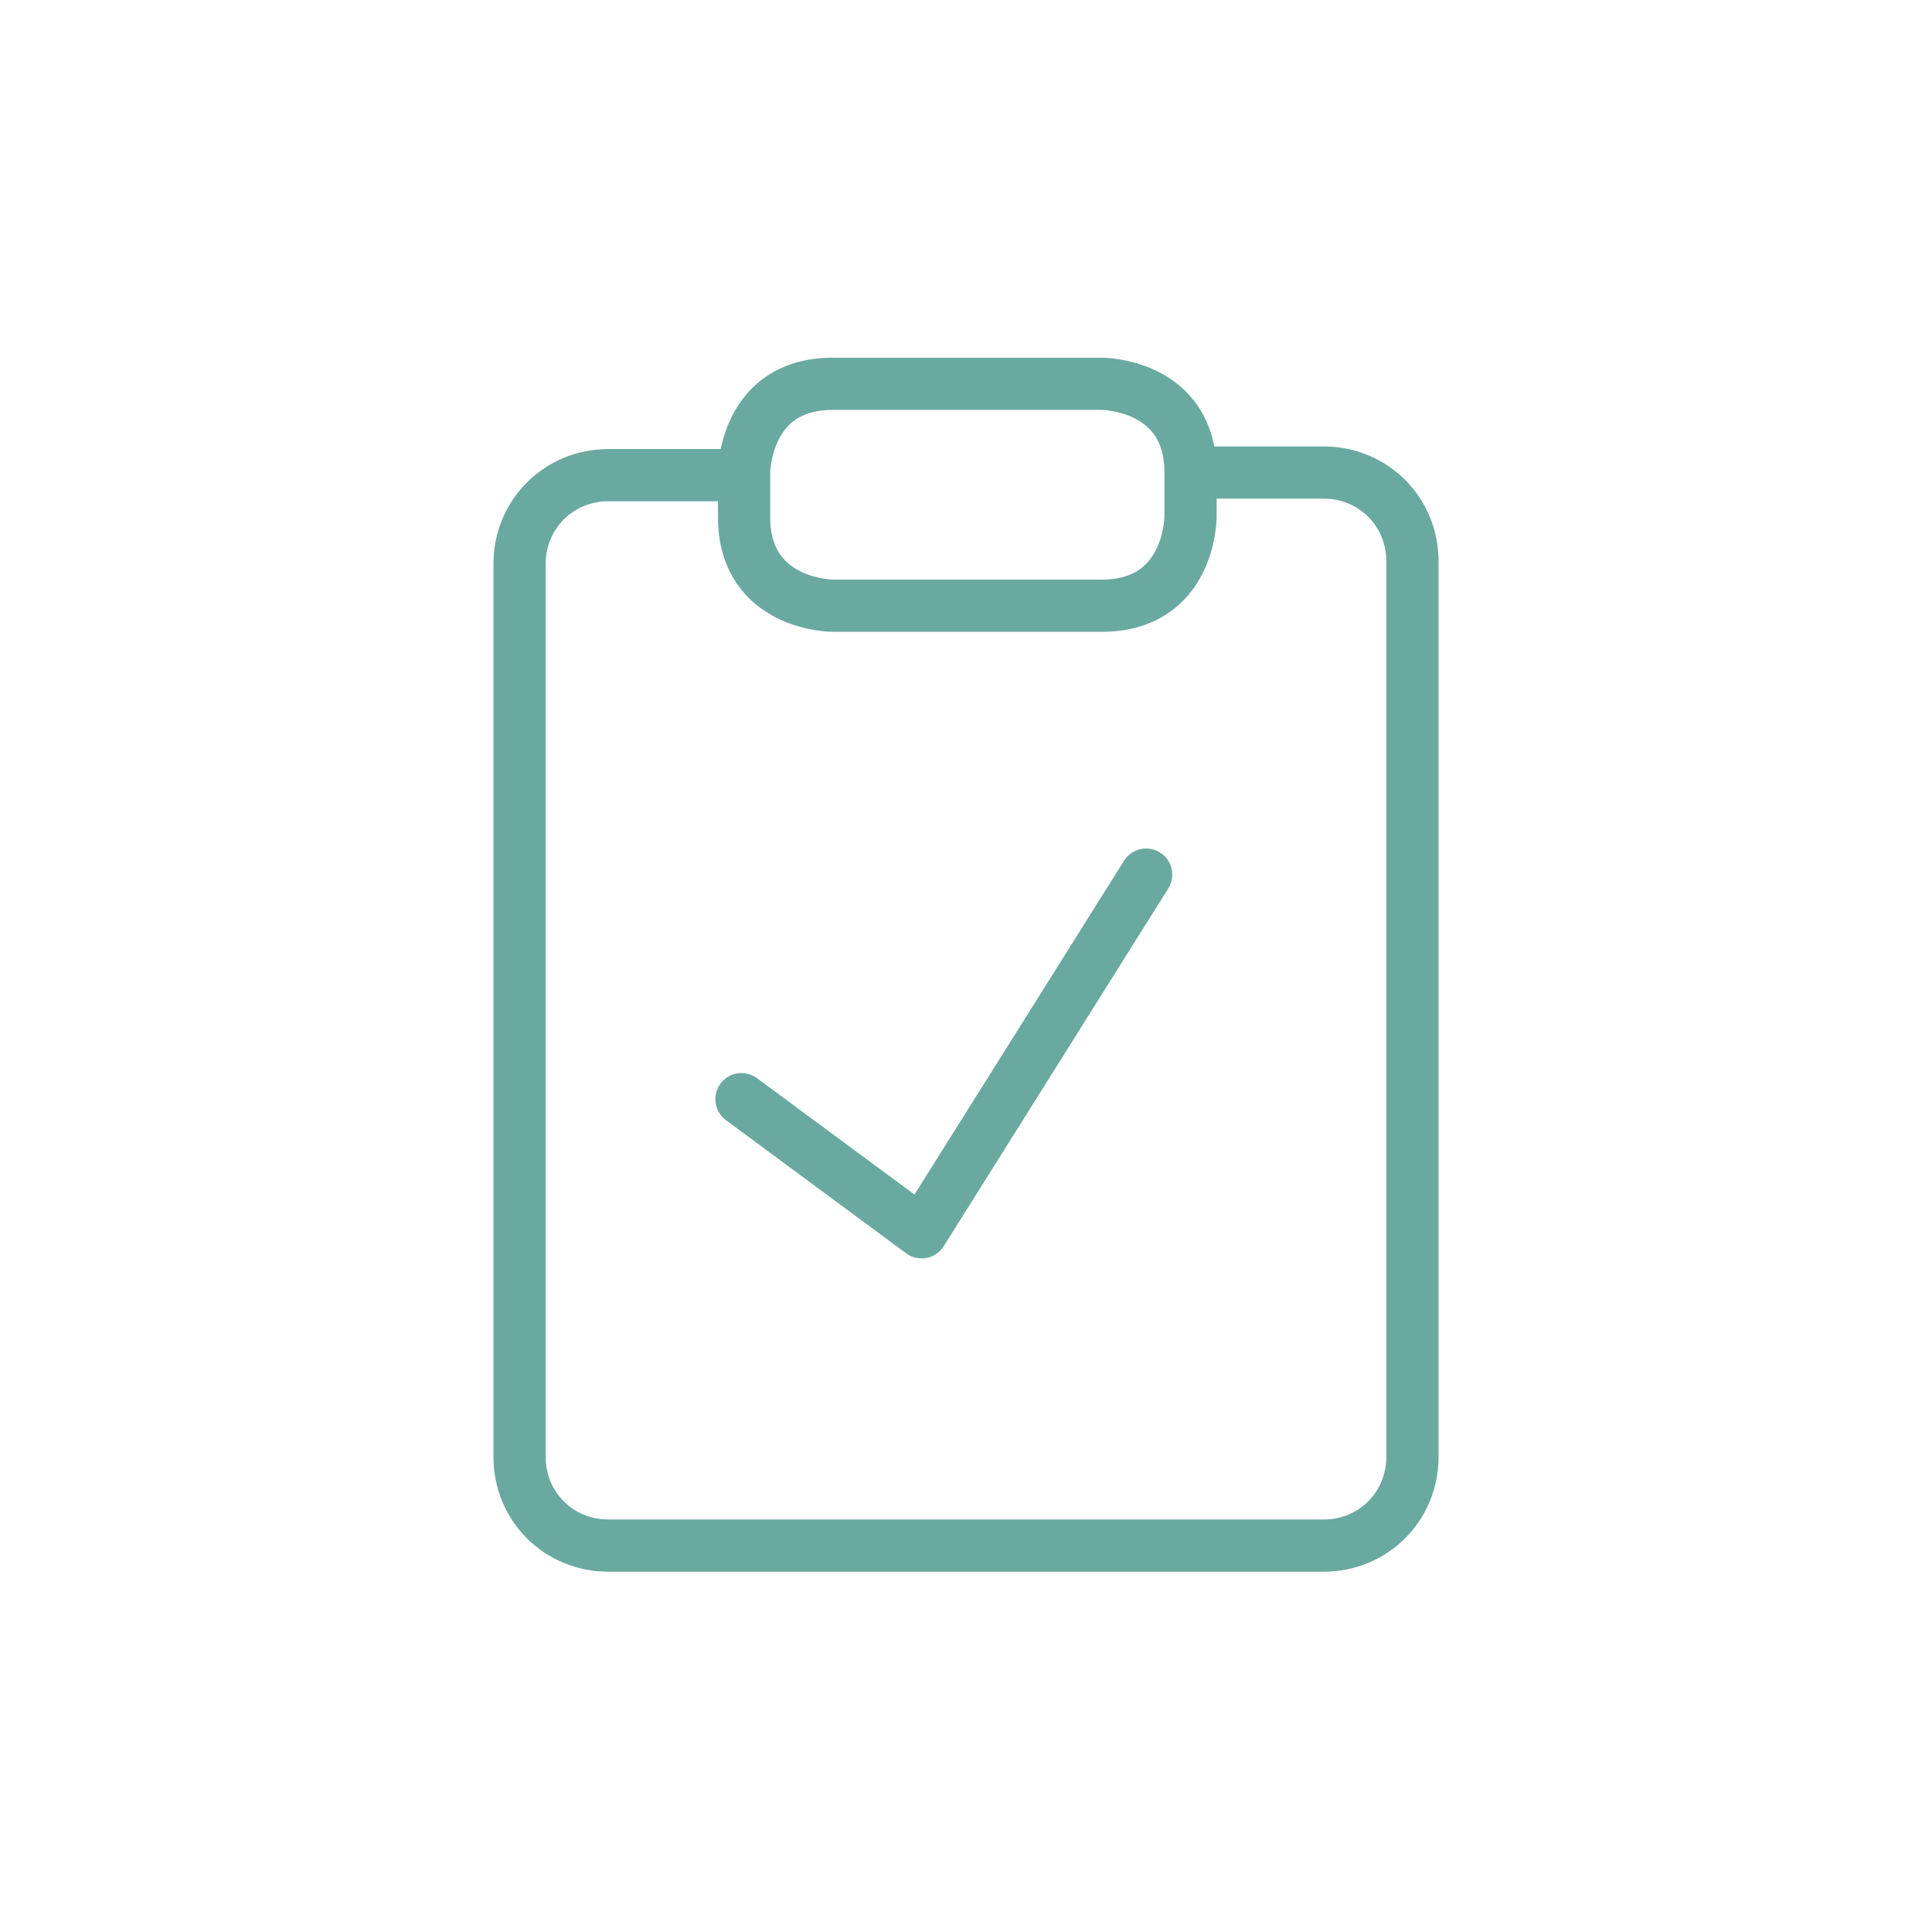 <?xml version="1.0" encoding="UTF-8"?>
<svg xmlns="http://www.w3.org/2000/svg" version="1.1" viewBox="0 0 74 74">
  <defs>
    <style>
      .cls-1 {
        fill: none;
        stroke: #6aa9a0;
        stroke-linecap: round;
        stroke-linejoin: round;
        stroke-width: 2px;
      }

      .cls-2 {
        isolation: isolate;
      }
    </style>
  </defs>
  <!-- Generator: Adobe Illustrator 28.7.1, SVG Export Plug-In . SVG Version: 1.2.0 Build 142)  -->
  <g>
    <g id="Ebene_1">
      <g id="items" class="cls-2">
        <g id="blend">
          <g id="g-root-chec_qpnn8i18zjg1w-stroke">
            <g id="chec_qpnn8i18zjg1w-stroke">
              <path class="cls-1" d="M45.6,18.1h5.1c1.9,0,3.4,1.5,3.4,3.4v34.3c0,1.9-1.5,3.4-3.4,3.4h-27.4c-1.9,0-3.4-1.5-3.4-3.4V21.6c0-1.9,1.5-3.4,3.4-3.4h5.1M31.9,14.7h10.3s3.4,0,3.4,3.4v1.7s0,3.4-3.4,3.4h-10.3s-3.4,0-3.4-3.4v-1.7s0-3.4,3.4-3.4M28.4,42.1l6.9,5.1,8.6-13.7"/>
            </g>
          </g>
        </g>
      </g>
    </g>
  </g>
</svg>
